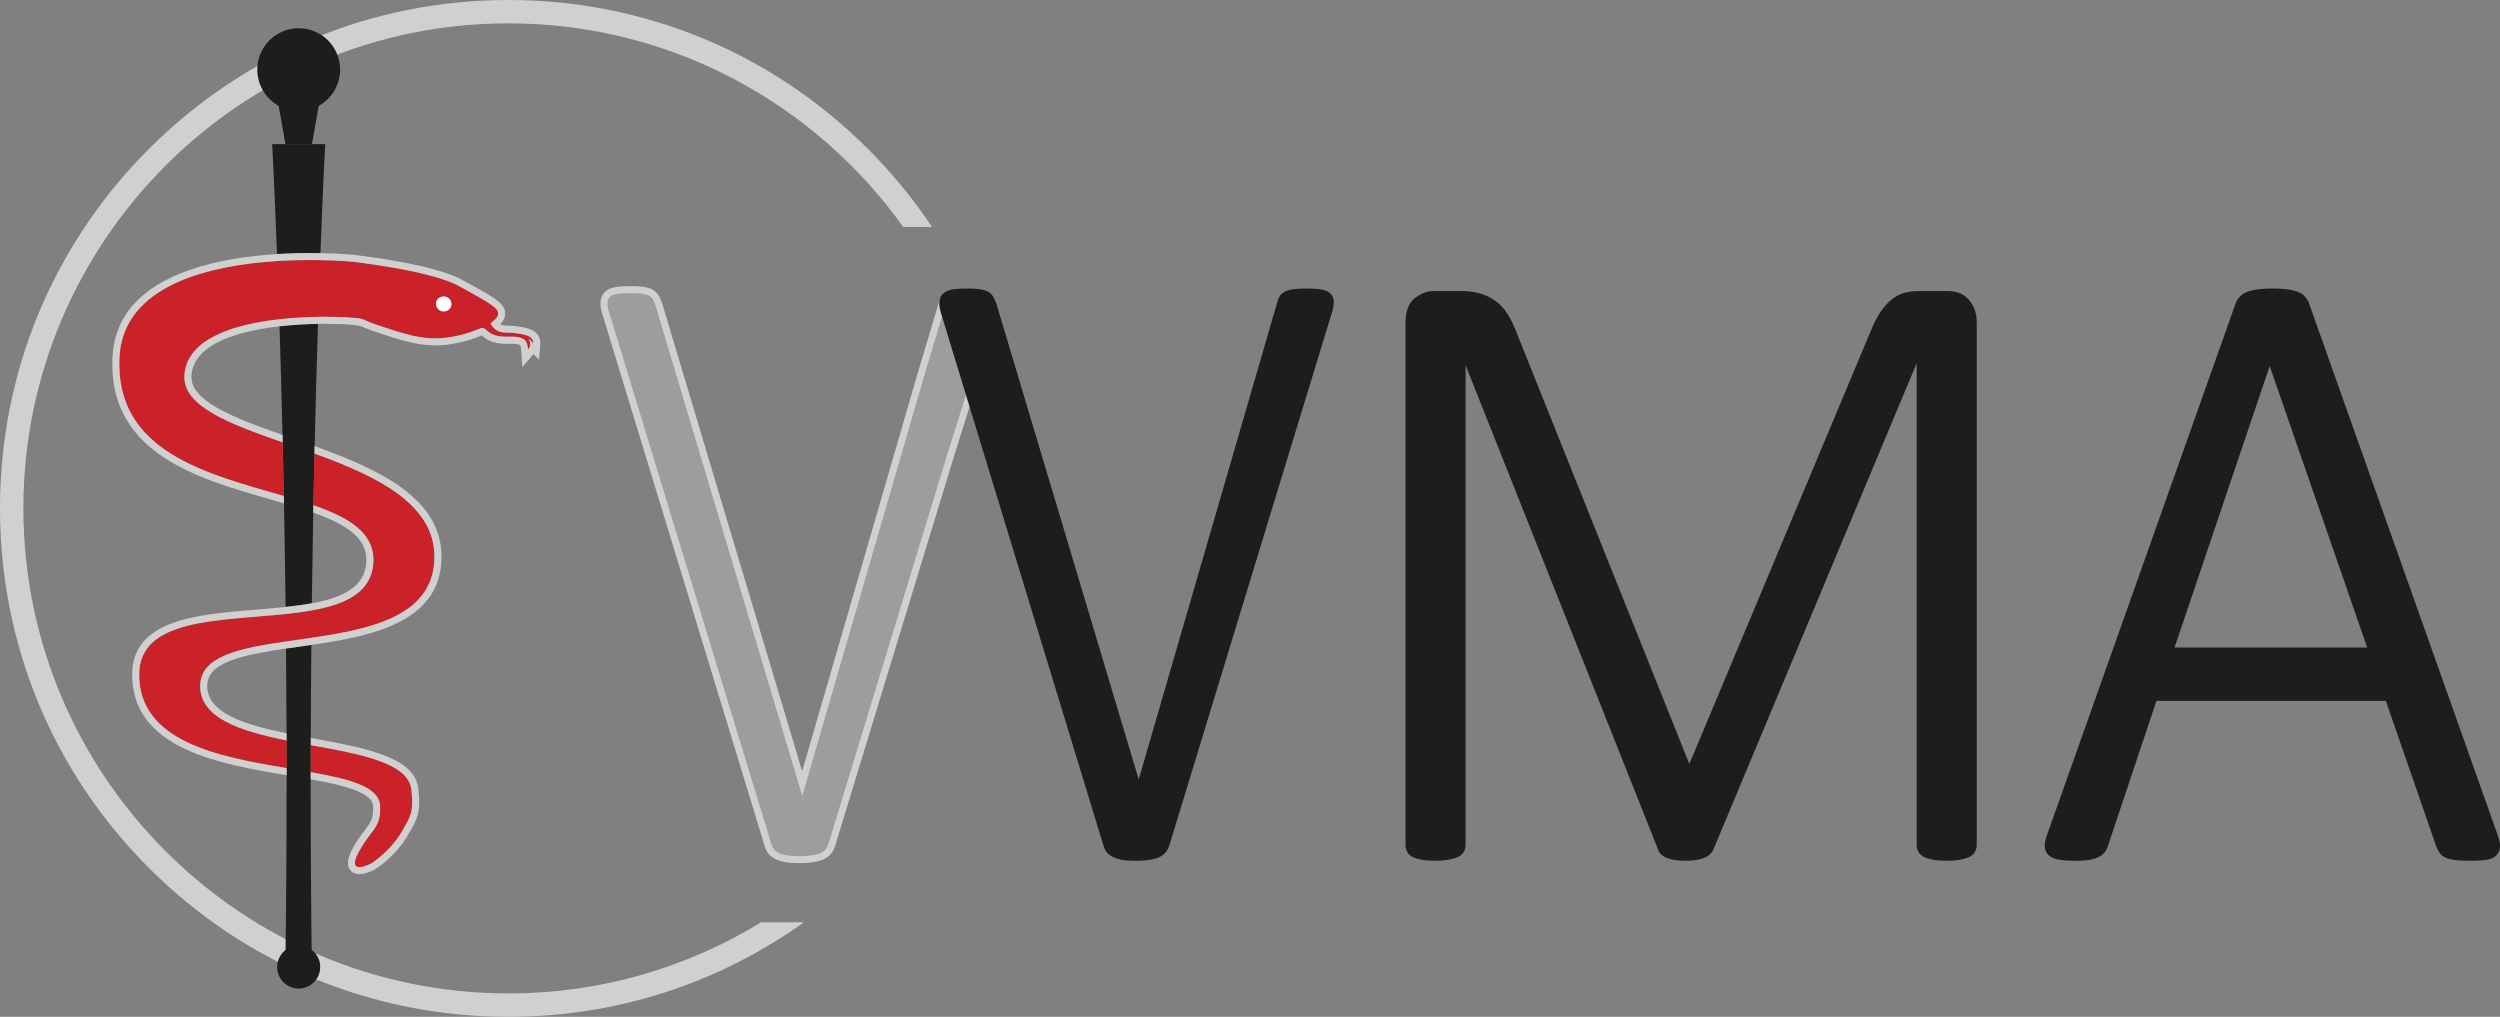 <svg xmlns="http://www.w3.org/2000/svg" id="Ebene_2" data-name="Ebene 2" viewBox="0 0 1070 435.2"><rect x="0" y="0" width="1070" height="435.2" fill="#808080" stroke="none"/><defs><style>      .cls-1 {        fill: #cb2129;      }      .cls-2 {        fill: #fff;      }      .cls-3 {        fill: #9d9d9c;      }      .cls-4 {        fill: #d0d0d0;      }      .cls-5 {        fill: #1d1d1b;      }    </style></defs><g id="uuid-be8c574c-0521-4cac-ba7c-bdac30ad8016"><path id="uuid-7ff72561-b686-4b11-9e5c-af8f9eb2d142" class="cls-4" d="M217.61,425.19c-114.47,0-207.6-93.13-207.6-207.6S103.14,9.99,217.61,9.99c69.59,0,131.29,34.42,168.97,87.13h12.31c-7.93-11.88-17.09-23.06-27.42-33.39C330.37,22.63,275.73,0,217.6,0S104.83,22.63,63.73,63.73C22.63,104.83,0,159.47,0,217.6s22.63,112.77,63.73,153.87c41.1,41.1,95.74,63.73,153.87,63.73,45.97,0,89.77-14.17,126.41-40.43h-18.3c-31.51,19.3-68.53,30.43-108.1,30.43h0Z"></path><g id="uuid-976c311b-f8e3-41e3-a0f1-50869793a188"><polygon class="cls-5" points="127.84 61.69 133.51 61.69 139.18 29.8 127.84 29.8 116.5 29.8 122.17 61.69 127.84 61.69"></polygon><circle class="cls-5" cx="127.84" cy="29.8" r="17.72"></circle><circle class="cls-5" cx="127.84" cy="413.89" r="9.21"></circle><path class="cls-5" d="M120.91,186.11c0,.54.03,1.06.04,1.6,0,.53.03,1.07.04,1.6.17,7.4.34,15.07.49,22.97,0,.52.02,1.04.03,1.57s.02,1.04.03,1.57c.27,14.06.51,28.87.69,44.34,3.93-.42,7.7-.91,11.23-1.56.17-13.47.37-26.42.6-38.82,0-.53.02-1.06.03-1.58,0-.52.02-1.05.03-1.57.14-7.6.3-14.97.46-22.12,0-.53.02-1.05.04-1.58,0-.53.02-1.06.04-1.58.45-19.3.94-36.85,1.44-52.36-4.91.08-10.61.37-16.47,1.03.44,13.94.89,29.51,1.29,46.48h0Z"></path><path class="cls-5" d="M132.86,108.29c1.5,0,2.93,0,4.29.04,1.12-29.75,2.03-46.64,2.03-46.64h-22.68s.92,17.05,2.05,47.05c5.16-.33,10.03-.44,14.31-.44"></path><path class="cls-5" d="M132.99,332.02v-1.52c0-3.89,0-7.76.02-11.6v-3.05c.04-13.65.13-26.94.25-39.82-1.83.27-3.66.53-5.48.79-1.81.26-3.6.51-5.37.77.11,11.77.19,23.87.23,36.28v3.06c0,3.92.02,7.87.02,11.85v3.04c0,26.26-.14,53.73-.52,82.09h11.34c-.37-27.74-.53-54.62-.52-80.35v-1.53h.03Z"></path><path class="cls-1" d="M134.59,194.12c-.16,7.15-.32,14.52-.46,22.12,15.2,5.27,26.22,11.79,25.69,24.21-.56,12.98-11.71,18.18-26.39,20.81-3.55.63-7.3,1.12-11.15,1.53-28.46,3-62.7,1.82-62.7,25.92,0,28.84,34.13,35.22,63.12,40.05,0-3.97,0-7.93-.02-11.85-19.56-3.97-36.99-9.44-36.99-23.3,0-12.79,16.84-16.16,36.72-19.06,3.56-.52,7.22-1.03,10.9-1.57,25.66-3.78,52.2-9.33,52.63-34.17.41-23.3-25.12-35.16-51.35-44.69h0Z"></path><path class="cls-1" d="M228.23,146.94c.15-1.96-1.28-2.87-2.75-3.37-1.71-.58-3.58-.81-5.4-1.04-1.71-.21-3.47-.07-5.17-.34-2.23-.35-3.85-1.66-4.95-3.74.42-.38.82-.76,1.25-1.11,2.48-2.04,2.8-3.85.33-5.9-2.41-2-5.29-3.48-8.03-5.08-2.75-1.61-5.58-3.08-8.38-4.61-11.79-5.52-34.99-8.56-43.75-9.7,0,0-5.69-.57-14.36-.72-1.33-.02-2.72-.04-4.18-.04-4.29,0-9.1.12-14.19.44-28.66,1.81-65.98,10.16-67.52,41.21-2.03,40.8,38.25,49.99,70.34,59.35-.16-7.9-.32-15.57-.49-22.97-23.05-8.07-43.14-15.55-42.05-29.01,1.28-15.78,22.12-21.62,40.58-23.68,6.08-.68,11.89-.95,16.67-1.03,1.18-.02,2.3-.03,3.34-.03,5.18,0,8.49.2,8.49.2,9.48.74,4.84.23,12.3,2.9,8.53,2.78,16.93,6.13,26.05,6.13,1.28,0,2.57-.07,3.88-.21,5.01-.55,9.83-1.76,14.44-3.73.64-.27,1.19-.47,1.73-.47.61,0,1.2.26,1.87.95,2.18,2.25,5.21,2.72,8.28,2.77h.4c.71,0,1.43-.03,2.15-.03.41,0,.83,0,1.24.04,4.05.32,5.38,1.63,5.65,5.44,1.23-1.45,1.18-2.98.09-4.93.69.75,1.38,1.49,2.12,2.29l.02.02Z"></path><path class="cls-1" d="M133.01,318.89c0,3.84-.02,7.71-.02,11.6,16.51,2.9,29.35,6.16,29.7,14.49.35,8.3-2.93,9.79-7,16.05-5.32,8.17-4.16,10.1-1.87,10.1,2.06,0,5.02-1.55,5.02-1.55,0,0,8.52-5.24,13.58-14.42,2.99-5.43,4.77-7.18,3.65-17.17-1.31-11.62-21.88-15.19-43.06-19.1h0Z"></path><path class="cls-4" d="M134.66,190.96c0,.53-.02,1.05-.04,1.58,0,.53-.02,1.05-.04,1.58,26.22,9.53,51.75,21.39,51.35,44.69-.43,24.83-26.97,30.39-52.63,34.17-3.68.54-7.34,1.05-10.9,1.57-19.88,2.9-36.72,6.27-36.72,19.06,0,13.86,17.43,19.33,36.99,23.3v-3.06c-18.19-3.72-33.98-8.7-33.98-20.24,0-6.36,5.69-9.27,10.65-11.09,6.15-2.26,14.29-3.65,23.1-4.94,1.77-.26,3.56-.51,5.37-.77,1.82-.26,3.65-.52,5.48-.79,12.3-1.8,24.61-3.94,34.66-8.37,13.9-6.13,20.77-15.54,21-28.78.45-25.59-26.8-37.99-54.27-47.91h-.02Z"></path><path class="cls-4" d="M134.77,316.17c-.58-.11-1.17-.22-1.75-.32v3.05c21.19,3.91,41.76,7.48,43.06,19.1,1.12,9.99-.66,11.74-3.65,17.17-5.06,9.18-13.58,14.42-13.58,14.42,0,0-2.96,1.55-5.02,1.55-2.29,0-3.46-1.93,1.87-10.1,4.07-6.25,7.35-7.74,7-16.05-.35-8.33-13.2-11.6-29.7-14.49v3.05c14.07,2.5,26.45,5.56,26.71,11.57.22,5.2-1.06,6.88-3.6,10.22-.87,1.15-1.86,2.45-2.91,4.06-4.04,6.2-5.11,9.78-3.71,12.37.82,1.5,2.4,2.37,4.35,2.37,2.66,0,5.81-1.58,6.41-1.9l.09-.05.09-.05c.38-.23,9.26-5.76,14.63-15.53.31-.55.6-1.07.88-1.56,2.79-4.91,4.19-7.91,3.13-17.39-1.53-13.61-22.3-17.44-44.28-21.49h-.02Z"></path><path class="cls-4" d="M226.45,140.73c-2-.68-4.03-.93-5.99-1.17-.94-.12-1.83-.14-2.69-.17-.86-.02-1.67-.05-2.4-.16-.39-.06-.82-.17-1.27-.45.96-.96,2.13-2.53,2.14-4.56,0-1.83-.93-3.54-2.78-5.08-2.12-1.76-4.49-3.11-6.78-4.41-.55-.32-1.11-.63-1.66-.95-1.96-1.14-3.96-2.23-5.9-3.27-.85-.46-1.7-.92-2.54-1.38l-.08-.05-.09-.04c-12.3-5.76-35.79-8.81-44.64-9.96h-.08c-.27-.04-5.92-.59-14.54-.74-1.36-.02-2.79-.04-4.29-.04v3-3c-4.28,0-9.14.12-14.31.44-11.96.75-25.57,2.64-37.54,6.84-20.94,7.35-32,19.87-32.86,37.22-.91,18.34,6.11,32.29,21.47,42.66,13.01,8.78,30.39,13.78,45.72,18.18,2.1.6,4.17,1.2,6.2,1.79,0-.53-.02-1.05-.03-1.57,0-.53-.02-1.05-.03-1.57-32.09-9.36-72.36-18.55-70.34-59.35,1.54-31.05,38.86-39.4,67.52-41.21,5.08-.32,9.9-.44,14.19-.44,1.46,0,2.85,0,4.18.04,8.67.15,14.36.72,14.36.72,8.76,1.14,31.96,4.18,43.75,9.7,2.8,1.53,5.63,3.01,8.38,4.61,2.74,1.6,5.62,3.08,8.03,5.08,2.47,2.05,2.14,3.86-.33,5.9-.43.35-.82.73-1.25,1.11,1.1,2.08,2.71,3.39,4.95,3.74,1.7.27,3.46.13,5.17.34,1.82.22,3.68.45,5.4,1.04,1.47.5,2.89,1.41,2.75,3.37-.74-.8-1.43-1.55-2.12-2.29,1.09,1.95,1.14,3.48-.09,4.93-.27-3.81-1.6-5.12-5.65-5.44-.41-.03-.82-.04-1.24-.04-.71,0-1.43.03-2.15.03h-.4c-3.07-.06-6.1-.53-8.28-2.77-.67-.69-1.26-.95-1.87-.95-.54,0-1.09.2-1.73.47-4.61,1.97-9.43,3.18-14.44,3.73-1.31.14-2.6.21-3.88.21-9.12,0-17.52-3.35-26.05-6.13-7.46-2.67-2.83-2.17-12.3-2.9,0,0-3.31-.2-8.49-.2-1.04,0-2.16,0-3.34.03-4.78.08-10.59.35-16.67,1.03-18.46,2.06-39.3,7.9-40.58,23.68-1.09,13.46,18.99,20.94,42.05,29.01,0-.54-.03-1.07-.04-1.6,0-.54-.03-1.07-.04-1.6-20.97-7.36-39.87-14.55-38.98-25.56.67-8.25,8.07-14.32,21.99-18.06,5.05-1.36,10.44-2.26,15.7-2.86,5.86-.67,11.57-.95,16.47-1.03,1.19-.02,2.35-.03,3.44-.03,5.01,0,8.27.2,8.31.2l1.68.13c2.85.22,4.63.49,5.34.81.81.37,2.03.92,4.46,1.79h.04l.04.03c1.24.41,2.49.82,3.73,1.24,7.37,2.48,14.98,5.04,23.25,5.04,1.41,0,2.83-.08,4.2-.23,5.4-.59,10.54-1.92,15.3-3.95.14-.06.24-.1.33-.13,3.05,3.1,7.11,3.57,10.32,3.63h.46c.38,0,.76,0,1.14-.02.34,0,.67,0,1.01,0,.39,0,.71,0,1,.03,2.72.21,2.74.49,2.89,2.66l.52,7.31,4.75-5.58s.03-.03.04-.05l2.36,2.55.52-6.86c.11-1.41-.14-4.86-4.77-6.44l-.02-.02Z"></path><path class="cls-4" d="M122.69,328.76c-28.99-4.83-63.12-11.21-63.12-40.05,0-24.1,34.24-22.92,62.7-25.92,3.86-.41,7.61-.89,11.15-1.53,14.68-2.63,25.83-7.82,26.39-20.81.53-12.42-10.49-18.94-25.69-24.21,0,.52-.02,1.05-.03,1.57,0,.53-.02,1.06-.03,1.58,13.61,4.82,23.19,10.64,22.75,20.93-.47,10.87-10.12,15.47-23.35,17.9-3.52.65-7.3,1.14-11.23,1.56-4.08.43-8.32.78-12.6,1.13-12.55,1.03-25.53,2.1-35.34,5.59-11.93,4.25-17.73,11.51-17.73,22.21,0,14.46,7.64,24.99,23.37,32.19,12.52,5.74,28.44,8.52,42.76,10.9v-3.04h0Z"></path><path class="cls-2" d="M188.42,127.2c-1.68.81-2.32,2.59-1.51,4.22.84,1.7,2.8,2.39,4.48,1.58,1.66-.8,2.31-2.81,1.44-4.43-.84-1.56-2.76-2.16-4.4-1.36h-.01Z"></path></g><g id="uuid-f574db4e-b069-4c61-99a7-330124f13c09"><path class="cls-3" d="M342.35,367.91c-1.24,0-2.43-.03-3.53-.09-1.16-.07-2.16-.2-3.06-.4-.9-.2-1.71-.44-2.42-.72-.73-.28-1.42-.65-2.04-1.1-.68-.48-1.23-1.05-1.65-1.71-.39-.61-.71-1.36-.96-2.24l-69.28-227.08c-.68-2-.99-3.66-.92-5.03.07-1.59.64-2.86,1.7-3.75.96-.81,2.29-1.32,4.06-1.54,1.53-.19,3.49-.29,5.97-.29,2.08,0,3.71.1,5,.29,1.38.21,2.46.54,3.3.99.91.5,1.63,1.18,2.14,2.02.42.71.8,1.54,1.14,2.47l61.53,205.61,50.76-174.86,9.36-31.31c.19-.64.77-1.07,1.44-1.07h0c.67,0,1.25.44,1.43,1.08l10.03,34.56c.08.28.08.59,0,.87l-9.33,29.72-51.06,167.34c-.38,1.21-.97,2.24-1.74,3.08-.78.84-1.79,1.5-3,1.95-1.1.41-2.42.72-3.93.91-1.46.19-3.13.29-4.97.29h.03Z"></path><path class="cls-4" d="M270.24,125.47c1.98,0,3.57.09,4.77.28,1.2.18,2.14.46,2.82.83s1.2.86,1.56,1.48.7,1.36,1.02,2.21l62.88,210.13h.16l52.1-179.48,9.36-31.3,10.03,34.57-9.33,29.72-51.06,167.35c-.31.99-.78,1.82-1.41,2.49-.63.68-1.43,1.2-2.42,1.57-.99.37-2.19.65-3.6.83s-3,.28-4.77.28c-1.25,0-2.4-.03-3.44-.09s-1.98-.18-2.82-.37c-.84-.18-1.56-.4-2.19-.65-.63-.24-1.2-.55-1.72-.92-.52-.37-.94-.8-1.25-1.29-.31-.49-.57-1.11-.78-1.84l-69.29-227.11c-.63-1.84-.91-3.35-.86-4.52.05-1.17.44-2.06,1.17-2.68.73-.61,1.82-1.01,3.28-1.2,1.46-.18,3.39-.28,5.79-.28M270.24,122.47c-2.55,0-4.57.1-6.16.3-2.07.26-3.65.88-4.84,1.88-.96.81-2.13,2.31-2.24,4.84-.07,1.54.26,3.36,1,5.57l69.27,227.03c.29,1.01.67,1.89,1.13,2.61.51.81,1.21,1.53,2.05,2.13.72.51,1.51.94,2.36,1.27.77.3,1.65.57,2.63.78.98.22,2.05.36,3.28.43,1.14.06,2.35.1,3.62.1,1.9,0,3.64-.1,5.16-.3,1.62-.21,3.05-.55,4.25-.99,1.43-.53,2.64-1.32,3.58-2.34.92-.99,1.62-2.21,2.07-3.62l51.07-167.38,9.32-29.69c.18-.56.18-1.17.02-1.73l-10.03-34.57c-.37-1.28-1.54-2.16-2.87-2.16h-.01c-1.33,0-2.49.87-2.87,2.14l-9.36,31.3-49.35,169.99-60.04-200.65c-.02-.06-.04-.11-.06-.17-.37-1.02-.79-1.93-1.25-2.71-.66-1.1-1.56-1.96-2.71-2.59-1-.54-2.24-.92-3.8-1.16-1.36-.21-3.07-.31-5.23-.31h.01Z"></path><path class="cls-5" d="M833.01,367.41c-1.94,0-3.68-.13-5.15-.38-1.53-.27-2.71-.59-3.62-1-1.02-.45-1.78-1.09-2.24-1.89-.44-.76-.67-1.61-.67-2.53v-211.17l-88.97,212.84c-.31.65-.75,1.22-1.32,1.74s-1.34.96-2.29,1.31c-.9.33-1.95.6-3.12.79s-2.57.29-4.16.29c-1.71,0-3.2-.1-4.42-.29-1.24-.19-2.3-.46-3.15-.8-.88-.35-1.61-.78-2.17-1.3-.6-.54-.99-1.15-1.17-1.82l-84.31-212.12v210.52c0,.92-.23,1.77-.67,2.53-.46.8-1.25,1.44-2.35,1.9-.95.4-2.13.72-3.58.98-1.42.26-3.3.39-5.6.39-2.07,0-3.83-.13-5.25-.38-1.47-.27-2.62-.59-3.52-.99-1.05-.47-1.79-1.12-2.19-1.96-.36-.74-.54-1.57-.54-2.46v-223.42c0-4.74,1.27-8.09,3.79-9.94,2.42-1.78,4.83-2.69,7.17-2.69h11.74c3.04,0,5.77.36,8.11,1.06,2.36.71,4.47,1.76,6.27,3.11,1.81,1.36,3.35,3.03,4.6,4.96,1.21,1.88,2.31,4.05,3.29,6.44l75.48,188.48,78.67-187.75c1.2-2.98,2.52-5.56,3.92-7.64,1.41-2.1,2.91-3.81,4.46-5.1,1.59-1.31,3.32-2.25,5.17-2.77,1.81-.52,3.78-.78,5.88-.78h12.98c1.16,0,2.4.2,3.68.6,1.33.42,2.54,1.15,3.6,2.17,1.04,1.01,1.92,2.33,2.62,3.91.71,1.6,1.06,3.6,1.06,5.94v223.42c0,.92-.22,1.77-.67,2.53-.46.8-1.26,1.44-2.35,1.9-.95.4-2.13.72-3.58.98-1.42.26-3.24.39-5.43.39h0Z"></path><path class="cls-5" d="M834.08,126.57c1.07,0,2.19.18,3.38.55,1.18.37,2.25,1.01,3.2,1.94.95.92,1.75,2.12,2.4,3.6.65,1.48.98,3.32.98,5.53v223.42c0,.74-.18,1.42-.53,2.03-.36.62-.98,1.11-1.87,1.48-.89.37-2.02.67-3.38.92s-3.11.37-5.25.37c-1.9,0-3.56-.12-4.98-.37s-2.55-.55-3.38-.92c-.83-.37-1.42-.86-1.78-1.48-.36-.61-.53-1.29-.53-2.03v-215.3h-.36l-90.54,216.59c-.24.49-.6.95-1.07,1.38-.48.43-1.13.8-1.96,1.11s-1.81.55-2.94.74c-1.13.18-2.46.28-4,.28-1.66,0-3.09-.09-4.27-.28-1.19-.18-2.17-.43-2.94-.74s-1.39-.67-1.87-1.11c-.48-.43-.77-.89-.89-1.38l-86.09-216.59h-.18v215.3c0,.74-.18,1.42-.53,2.03-.36.62-.98,1.11-1.87,1.48-.89.37-2.02.67-3.38.92s-3.17.37-5.43.37c-2.02,0-3.71-.12-5.07-.37s-2.46-.55-3.29-.92c-.83-.37-1.4-.86-1.69-1.48-.3-.61-.44-1.29-.44-2.03v-223.42c0-4.43,1.13-7.47,3.38-9.13s4.45-2.49,6.58-2.49h11.74c2.96,0,5.57.34,7.83,1.01,2.25.68,4.24,1.66,5.96,2.95,1.72,1.29,3.17,2.86,4.36,4.7,1.18,1.84,2.25,3.94,3.2,6.27l75.95,189.66h.89l79.15-188.92c1.18-2.95,2.46-5.44,3.82-7.47s2.78-3.66,4.27-4.89c1.48-1.23,3.08-2.09,4.8-2.58s3.59-.74,5.6-.74h12.98M834.08,124.57h-12.98c-2.19,0-4.26.27-6.15.81-1.98.57-3.84,1.57-5.53,2.97-1.63,1.35-3.19,3.14-4.65,5.32-1.44,2.14-2.79,4.78-4.02,7.84l-77.71,185.47-74.57-186.21c-1-2.45-2.13-4.67-3.38-6.61-1.31-2.04-2.94-3.79-4.84-5.22-1.9-1.43-4.11-2.52-6.58-3.27-2.44-.73-5.27-1.1-8.4-1.1h-11.74c-2.56,0-5.18.97-7.77,2.88-2.78,2.05-4.19,5.66-4.19,10.74v223.42c0,1.04.22,2.02.65,2.9.5,1.04,1.4,1.86,2.68,2.43.97.43,2.2.78,3.74,1.06,1.47.27,3.3.4,5.43.4,2.39,0,4.28-.13,5.78-.4,1.53-.28,2.77-.62,3.79-1.04,1.3-.54,2.26-1.32,2.83-2.32.53-.91.8-1.93.8-3.03v-205.3l82.36,207.22c.23.83.72,1.58,1.45,2.25.64.59,1.48,1.09,2.47,1.48.91.36,2.05.65,3.36.85,1.27.2,2.81.3,4.58.3,1.64,0,3.1-.1,4.32-.3,1.23-.2,2.34-.48,3.3-.83,1.08-.4,1.94-.89,2.61-1.5.66-.6,1.17-1.27,1.52-1.99.02-.03.03-.07.05-.1l87.05-208.24v206.18c0,1.09.27,2.12.8,3.03.57.98,1.47,1.76,2.7,2.3.97.43,2.23.78,3.85,1.06,1.53.26,3.32.4,5.32.4,2.27,0,4.11-.13,5.6-.4,1.53-.28,2.77-.62,3.79-1.04,1.3-.54,2.26-1.32,2.84-2.32.53-.91.8-1.93.8-3.03v-223.42c0-2.48-.39-4.61-1.15-6.34-.75-1.7-1.71-3.12-2.83-4.22-1.18-1.14-2.52-1.95-4-2.41-1.38-.43-2.71-.64-3.97-.64h0v-.03Z"></path><path class="cls-5" d="M1057.06,367.41c-2.53,0-4.58-.1-6.08-.28-1.6-.2-2.82-.5-3.75-.91-1.01-.45-1.78-1.06-2.29-1.83-.45-.66-.86-1.44-1.25-2.39l-21.84-63.03h-99.6l-20.94,62.6c-.26.94-.67,1.8-1.22,2.51-.56.73-1.33,1.35-2.29,1.84-.94.48-2.17.85-3.77,1.11-1.53.25-3.47.38-5.77.38-2.53,0-4.67-.13-6.37-.38-1.86-.28-3.21-.77-4.12-1.5-1-.79-1.54-1.91-1.62-3.31-.07-1.25.27-2.84,1.04-4.84l80.57-227.08c.41-1.13,1.03-2.1,1.85-2.88.83-.78,1.88-1.38,3.14-1.79,1.19-.39,2.63-.68,4.29-.87,1.63-.19,3.5-.28,5.54-.28,2.16,0,4.08.1,5.72.28,1.66.19,3.1.48,4.29.87,1.27.42,2.31,1.03,3.08,1.82.75.79,1.33,1.74,1.73,2.85l80.58,227.11c.76,1.97,1.1,3.59,1.03,4.91-.07,1.46-.62,2.6-1.62,3.4-.94.74-2.26,1.2-4.07,1.41-1.62.19-3.73.28-6.25.28h-.01ZM1014.56,278.15l-43.14-124.58-42.11,124.58h85.25Z"></path><path class="cls-5" d="M972.57,125.47c2.13,0,4,.09,5.6.28,1.6.18,2.96.46,4.09.83s2.02.89,2.67,1.57c.65.68,1.16,1.51,1.51,2.49l80.57,227.11c.71,1.84,1.04,3.35.98,4.52-.06,1.17-.47,2.06-1.24,2.67-.77.61-1.96,1.02-3.56,1.2-1.6.18-3.65.28-6.14.28s-4.48-.09-5.96-.28c-1.48-.18-2.64-.46-3.47-.83s-1.46-.86-1.87-1.48c-.42-.61-.8-1.35-1.16-2.21l-22.05-63.65h-101.03l-21.17,63.28c-.24.86-.6,1.6-1.07,2.21-.48.62-1.13,1.14-1.96,1.57s-1.99.77-3.47,1.01c-1.48.25-3.35.37-5.6.37-2.49,0-4.57-.12-6.23-.37s-2.88-.68-3.65-1.29c-.77-.61-1.19-1.48-1.25-2.58-.06-1.11.27-2.58.98-4.43l80.58-227.11c.36-.98.89-1.81,1.6-2.49.71-.67,1.63-1.2,2.76-1.57,1.13-.37,2.49-.65,4.09-.83,1.6-.18,3.41-.28,5.43-.28M927.92,279.15h88.05l-44.47-128.41h-.18l-43.4,128.41M972.57,123.47c-2.08,0-3.99.1-5.66.29-1.73.2-3.24.51-4.48.92-1.4.46-2.58,1.14-3.51,2.02-.94.89-1.65,1.99-2.11,3.26l-80.57,227.1c-.82,2.13-1.18,3.84-1.1,5.23.09,1.68.78,3.07,2,4.04,1.05.84,2.56,1.4,4.59,1.7,1.75.26,3.94.39,6.52.39,2.35,0,4.34-.13,5.93-.4,1.71-.29,3.03-.68,4.06-1.21,1.09-.57,1.97-1.28,2.63-2.13.62-.8,1.09-1.76,1.4-2.85l20.69-61.87h98.17l21.59,62.3s.03.07.04.11c.41,1.01.86,1.85,1.35,2.58.61.91,1.53,1.65,2.71,2.18,1.01.45,2.34.78,4.03.99,1.57.2,3.6.29,6.2.29s4.68-.09,6.37-.29c2-.23,3.49-.76,4.57-1.62.85-.68,1.89-1.95,2-4.14.08-1.45-.28-3.19-1.1-5.31l-80.57-227.08c-.45-1.25-1.11-2.32-1.95-3.21-.89-.92-2.06-1.62-3.49-2.08-1.25-.41-2.76-.72-4.48-.92-1.67-.19-3.63-.29-5.83-.29h0ZM930.71,277.15l40.72-120.49,41.73,120.49h-82.45,0Z"></path><path class="cls-5" d="M486.39,367.41c-1.23,0-2.41-.03-3.5-.09-1.13-.07-2.1-.2-2.98-.39-.87-.19-1.66-.43-2.34-.69-.69-.27-1.34-.62-1.93-1.04-.63-.44-1.14-.97-1.52-1.57-.36-.57-.67-1.28-.9-2.11l-69.29-227.09c-.67-1.96-.96-3.56-.9-4.86.06-1.45.58-2.59,1.53-3.39.89-.75,2.13-1.22,3.8-1.43,1.5-.19,3.48-.28,5.91-.28,2.02,0,3.68.1,4.92.29,1.33.2,2.35.51,3.14.94.83.45,1.49,1.07,1.95,1.84.4.68.77,1.48,1.1,2.38l62,207.21,60.13-207.14c.21-.88.5-1.7.85-2.39.42-.82,1.13-1.47,2.11-1.93.88-.42,2.03-.72,3.5-.92,1.39-.19,3.23-.29,5.45-.29,2.44,0,4.42.13,5.88.38,1.65.29,2.8.81,3.53,1.59.76.82,1.11,1.94,1.05,3.31-.06,1.22-.41,2.76-1.07,4.7l-69.28,227.08c-.36,1.14-.91,2.1-1.63,2.88-.73.79-1.67,1.4-2.81,1.82-1.06.4-2.35.69-3.82.89-1.44.19-3.08.28-4.9.28l.02.02Z"></path><path class="cls-5" d="M559.43,125.47c2.4,0,4.3.12,5.71.37,1.41.25,2.4.68,2.97,1.29.57.62.83,1.48.78,2.58-.05,1.11-.39,2.58-1.02,4.43l-69.29,227.11c-.31.99-.78,1.82-1.41,2.49-.63.68-1.43,1.2-2.42,1.57s-2.19.65-3.6.83-3,.28-4.77.28c-1.25,0-2.4-.03-3.44-.09s-1.98-.18-2.82-.37c-.84-.18-1.56-.4-2.19-.65-.63-.24-1.2-.55-1.72-.92-.52-.37-.94-.8-1.25-1.29-.31-.49-.57-1.11-.78-1.84l-69.29-227.11c-.63-1.84-.91-3.35-.86-4.52.05-1.17.44-2.06,1.17-2.68.73-.61,1.82-1.01,3.28-1.2,1.46-.18,3.39-.28,5.79-.28,1.98,0,3.57.09,4.77.28,1.2.18,2.14.46,2.82.83s1.2.86,1.56,1.48.7,1.36,1.02,2.21l62.88,210.13h.16l61-210.13c.21-.86.47-1.6.78-2.21.31-.61.86-1.11,1.64-1.48s1.85-.65,3.21-.83c1.35-.18,3.13-.28,5.32-.28M559.43,123.47c-2.27,0-4.15.1-5.59.3-1.57.21-2.81.54-3.79,1-1.19.56-2.05,1.36-2.57,2.38-.38.75-.69,1.62-.93,2.61l-59.18,203.84-61.01-203.9s-.02-.07-.04-.11c-.35-.96-.75-1.82-1.17-2.54-.56-.94-1.34-1.68-2.33-2.22-.9-.49-2.03-.83-3.47-1.05-1.31-.2-2.97-.3-5.08-.3-2.51,0-4.48.1-6.04.29-1.87.24-3.28.78-4.32,1.65-.81.68-1.79,1.95-1.88,4.12-.07,1.42.25,3.13.95,5.22l69.28,227.08c.25.88.59,1.68,1.01,2.34.45.71,1.05,1.33,1.78,1.85.65.46,1.38.85,2.15,1.15.72.28,1.56.53,2.48.74.93.21,1.95.34,3.12.41,1.11.06,2.31.09,3.56.09,1.86,0,3.55-.1,5.03-.29,1.54-.2,2.9-.52,4.03-.94,1.29-.48,2.36-1.18,3.2-2.08.82-.89,1.44-1.98,1.85-3.25l69.29-227.1c.68-2.02,1.05-3.64,1.11-4.94.08-1.66-.36-3.02-1.31-4.04-.89-.95-2.23-1.57-4.09-1.9-1.53-.27-3.56-.4-6.06-.4h.02Z"></path></g></g></svg>
